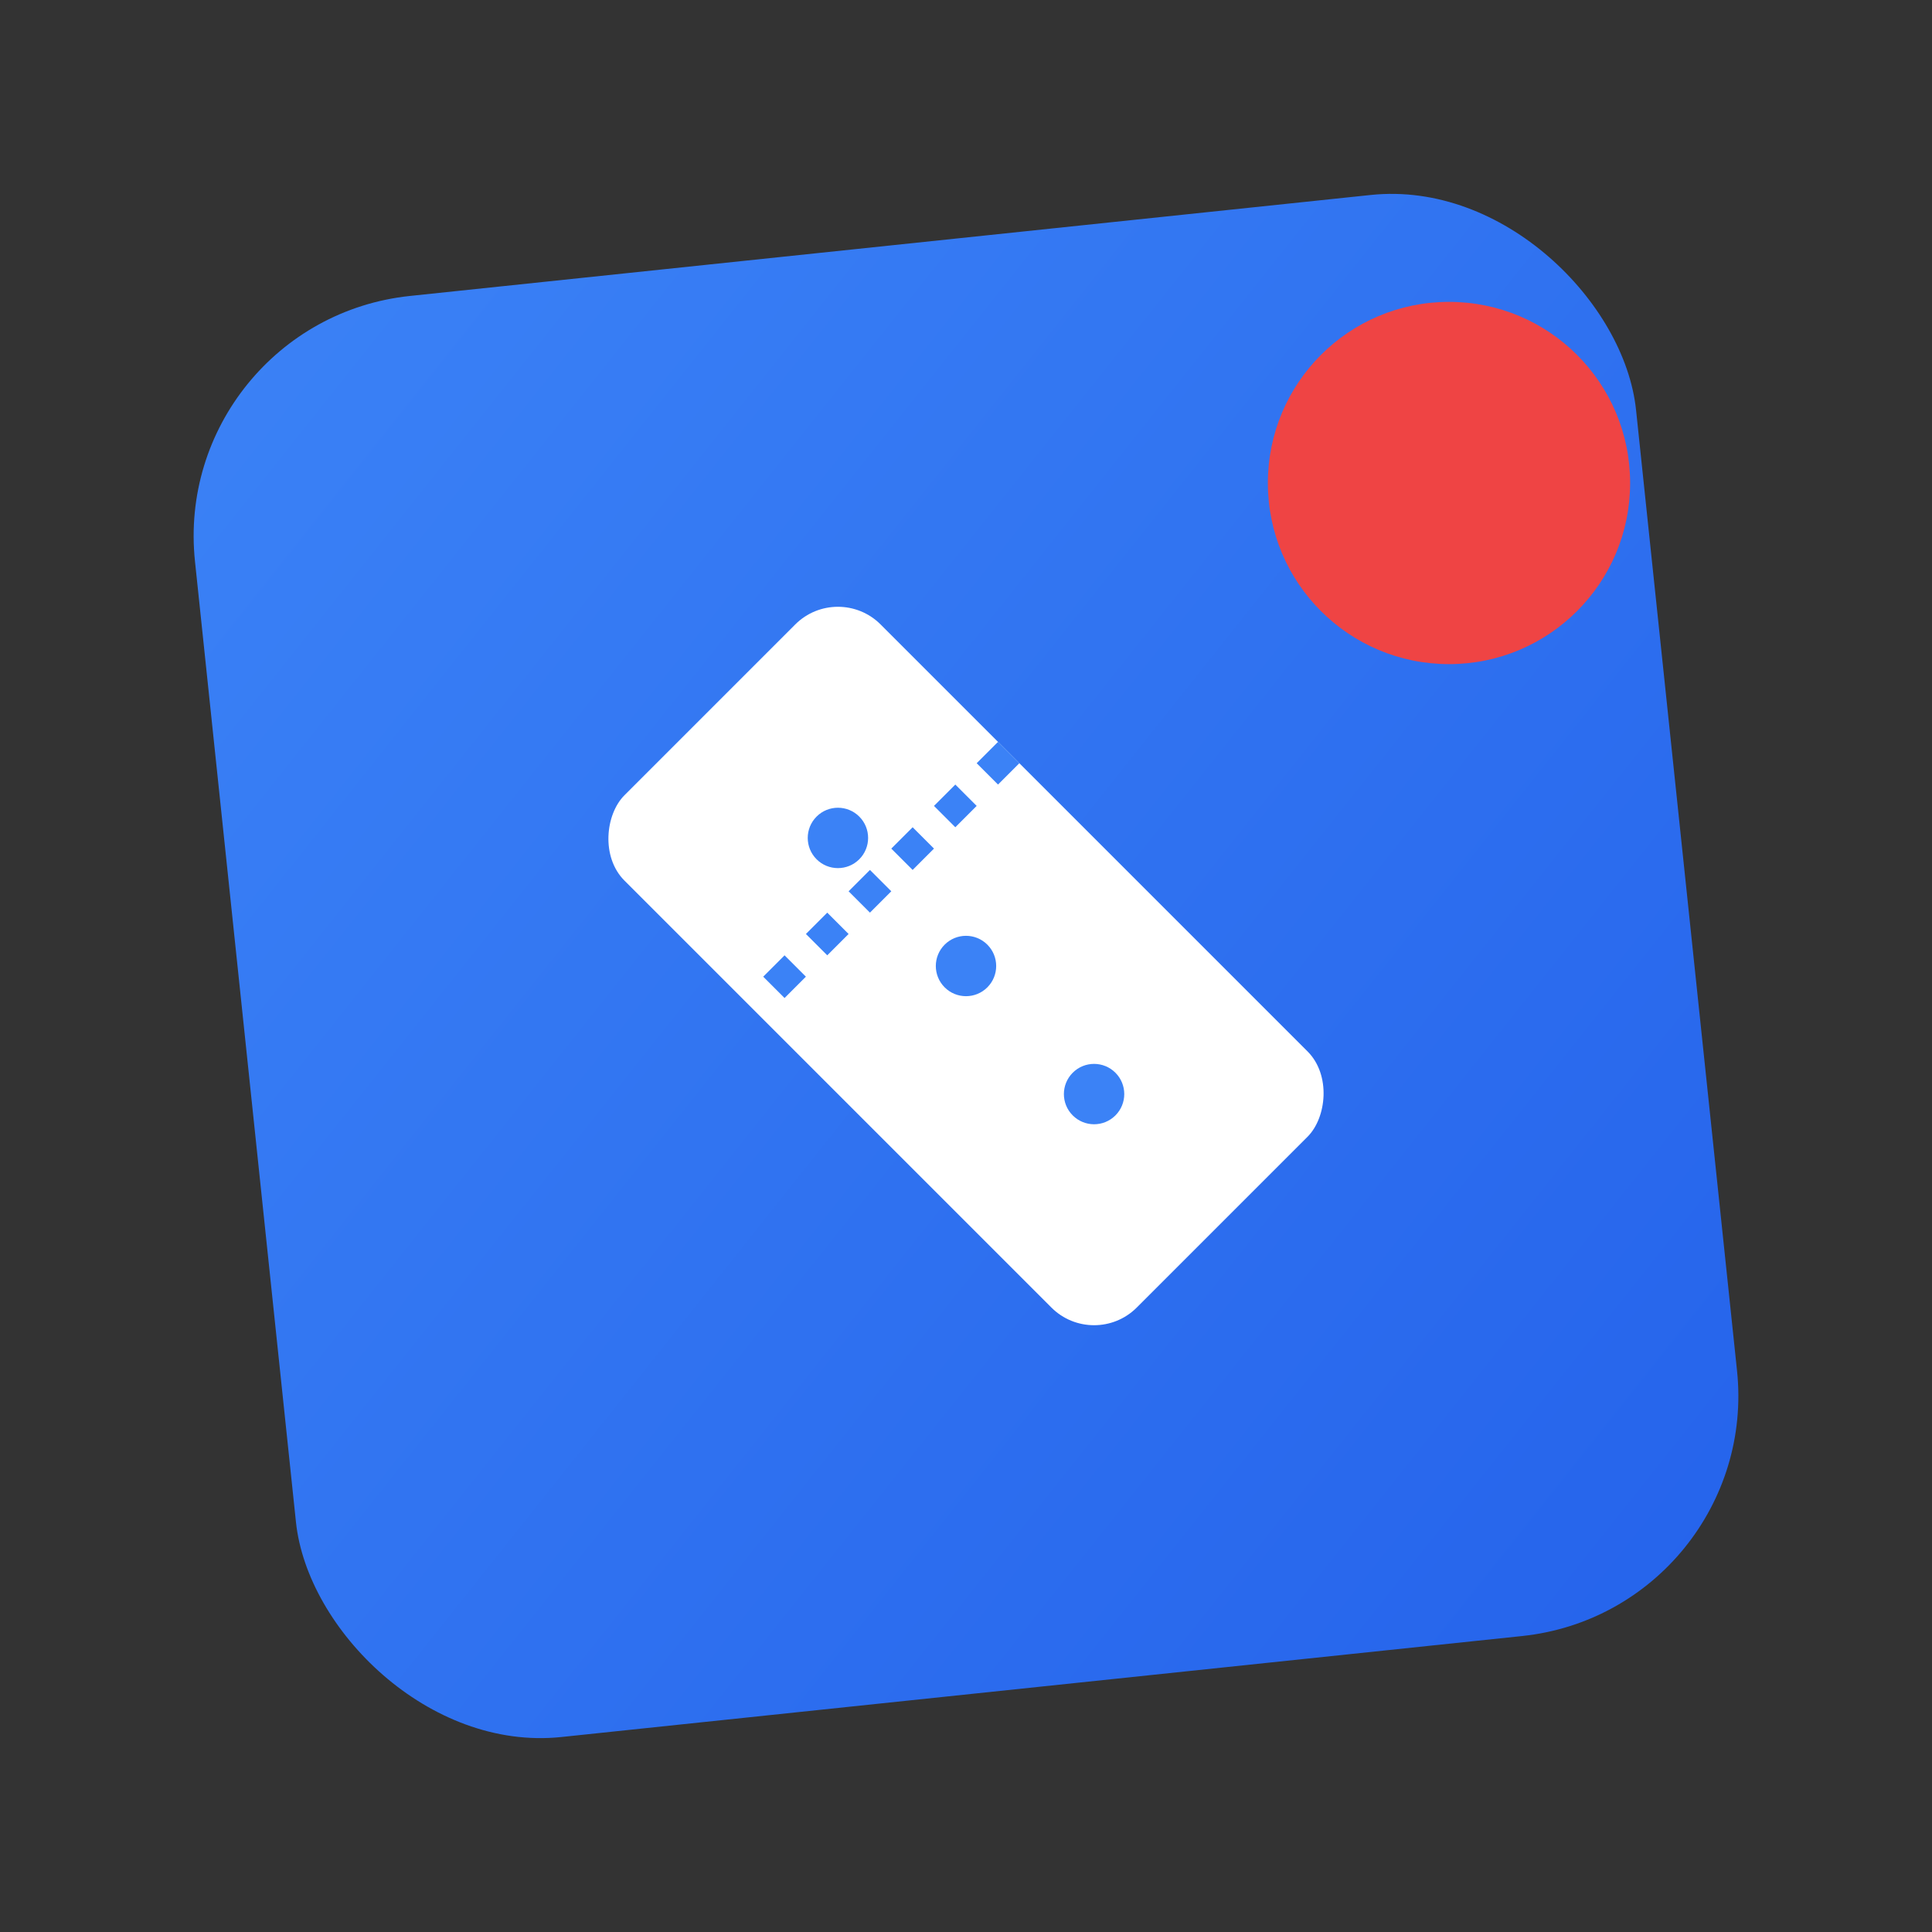 <svg xmlns="http://www.w3.org/2000/svg" width="16" height="16" viewBox="0 0 32 32">
  <rect x="0" y="0" width="32" height="32" fill="#333333" stroke="none"/>
  <defs>
    <linearGradient id="bgGradient" x1="0%" y1="0%" x2="100%" y2="100%">
      <stop offset="0%" style="stop-color:#3B82F6;stop-opacity:1" />
      <stop offset="100%" style="stop-color:#2563EB;stop-opacity:1" />
    </linearGradient>
  </defs>

  <!-- Основной квадрат с градиентом и поворотом -6 градусов -->
  <rect x="4" y="4" width="24" height="24" rx="4" ry="4" fill="url(#bgGradient)" transform="rotate(-6 16 16)" />

  <!-- Билет (повернутый на 45 градусов) -->
  <g transform="translate(16 16) rotate(45) translate(-6 -3)">
    <!-- Основная часть билета -->
    <rect x="0" y="0" width="12" height="6" rx="1" fill="white" />
    <!-- Перфорация (маленькие кружочки) -->
    <circle cx="3" cy="3" r="0.5" fill="#3B82F6" />
    <circle cx="6" cy="3" r="0.5" fill="#3B82F6" />
    <circle cx="9" cy="3" r="0.5" fill="#3B82F6" />
    <!-- Линия отрыва -->
    <line x1="4" y1="0" x2="4" y2="6" stroke="#3B82F6" stroke-width="0.5" stroke-dasharray="0.5,0.5" />
  </g>

  <!-- Красная точка уведомления -->
  <circle cx="24" cy="8" r="3" fill="#EF4444" />
</svg>
